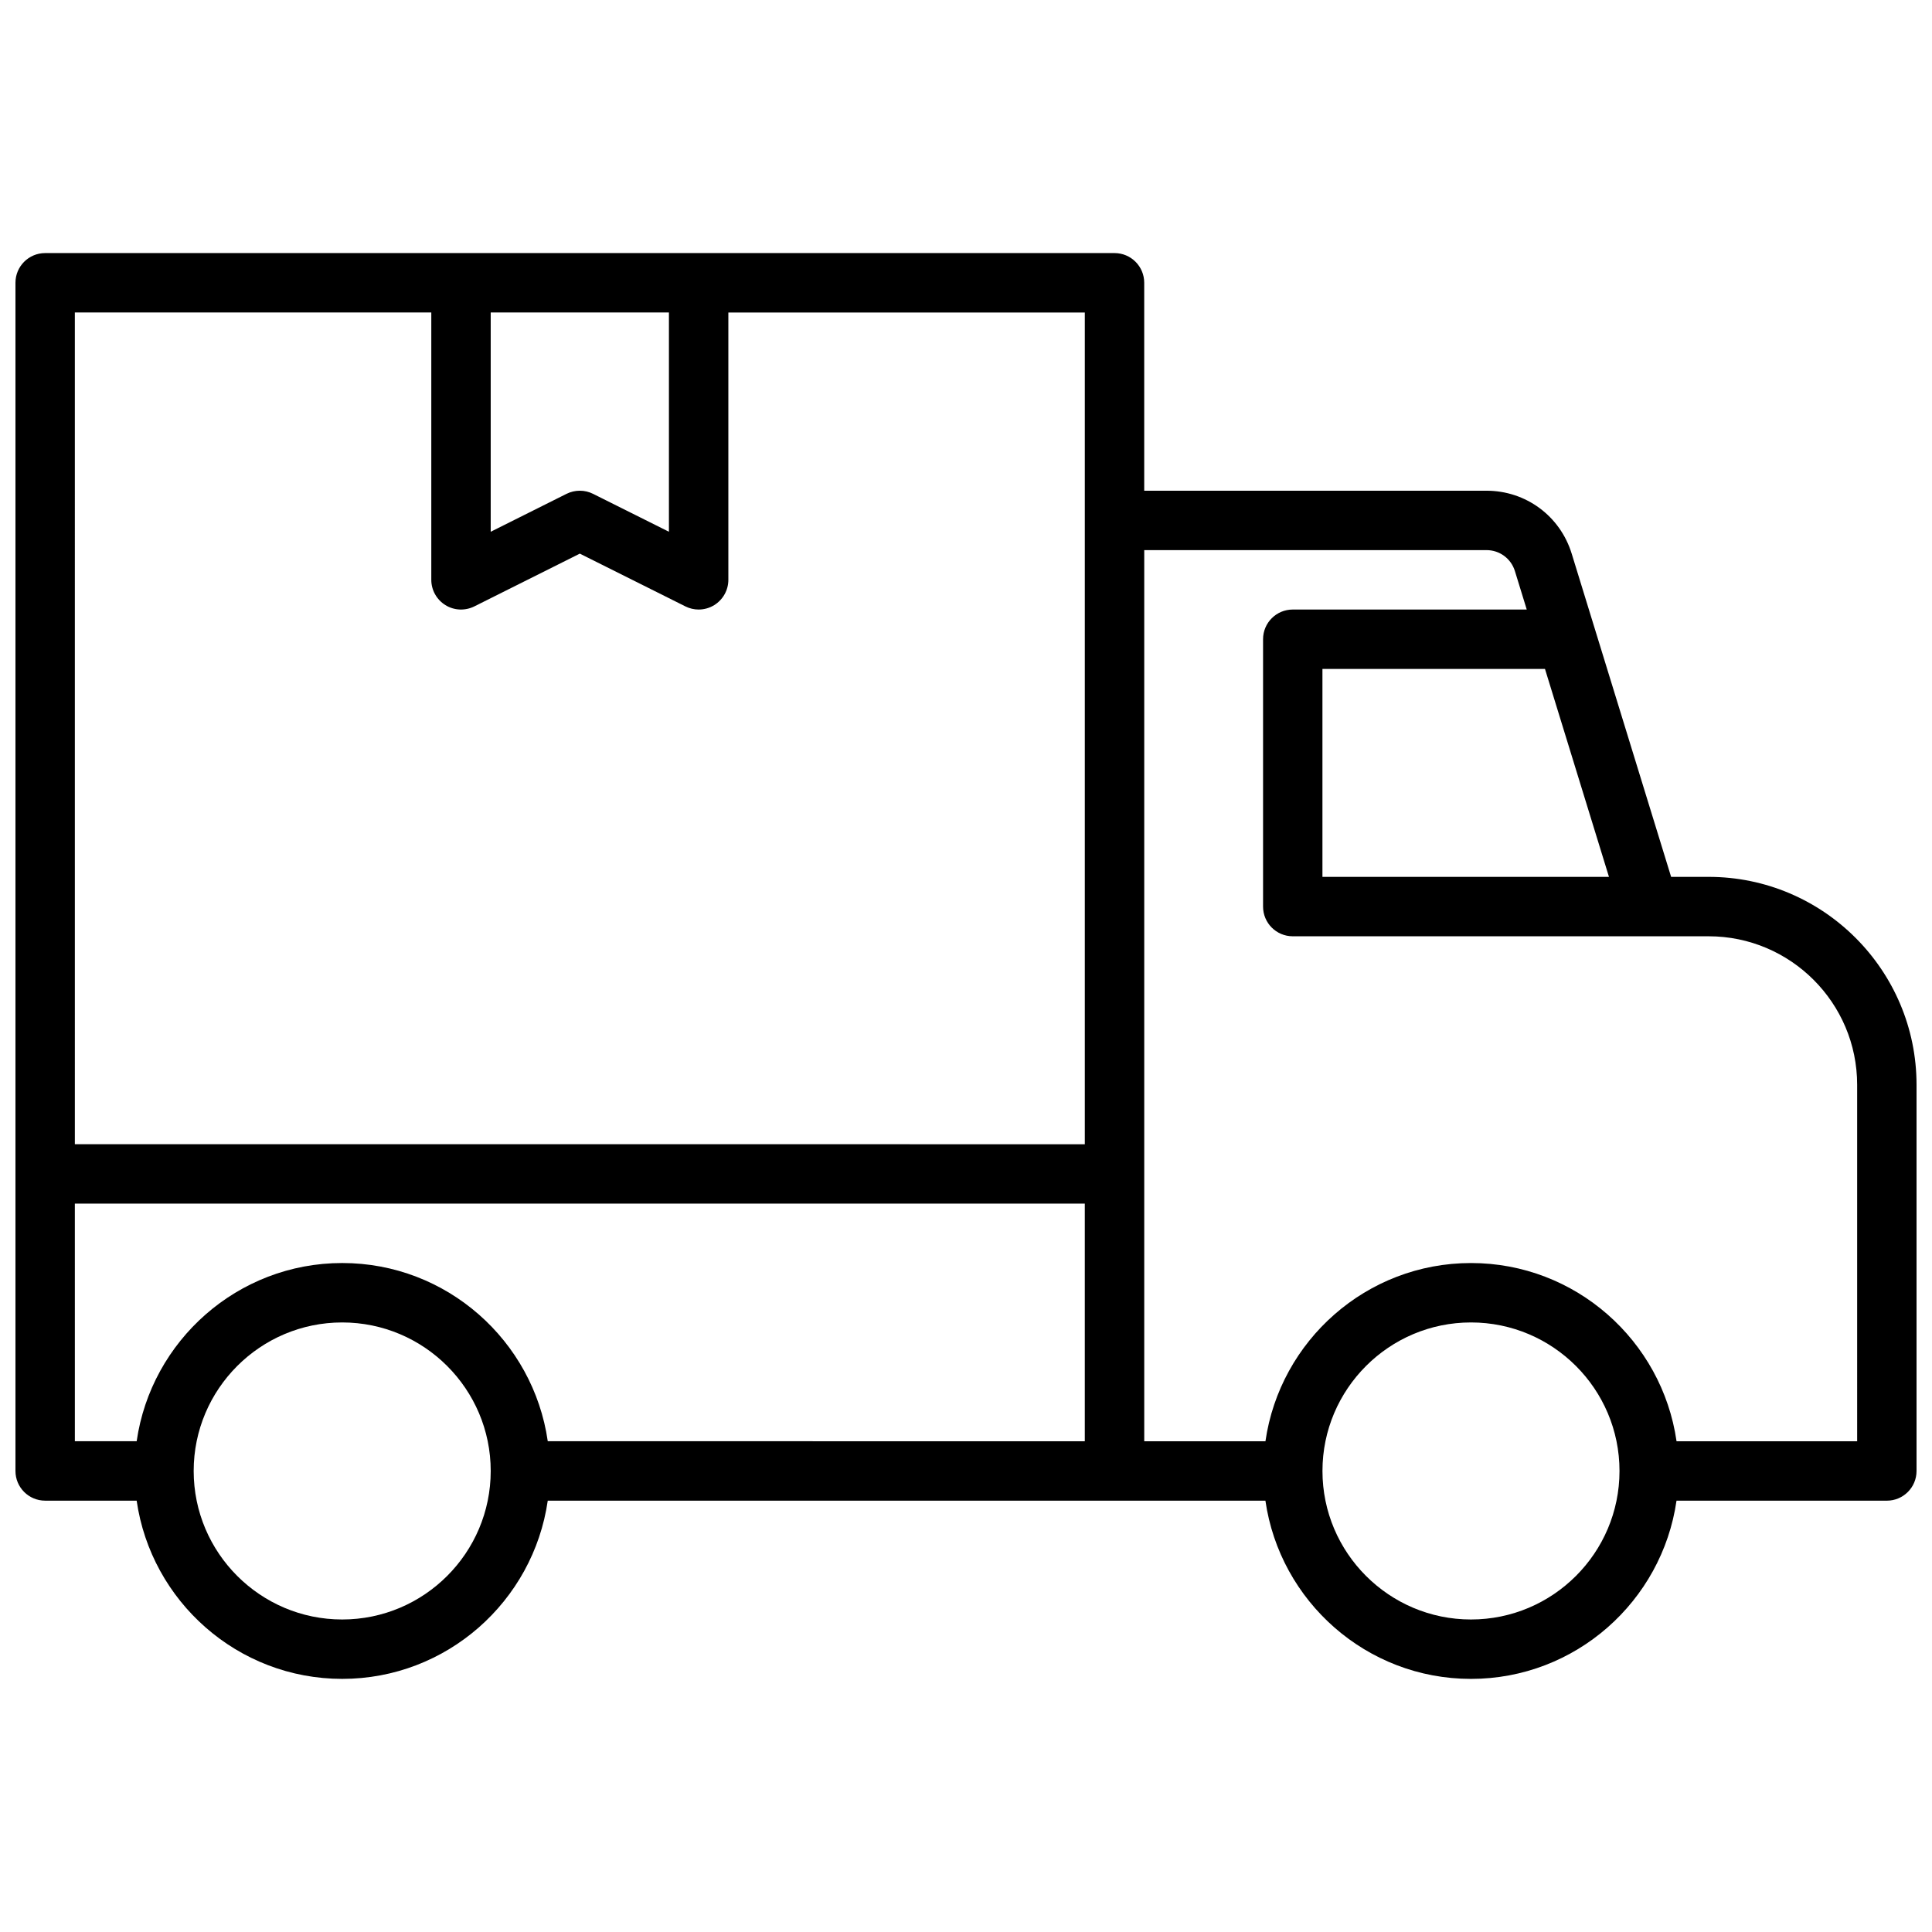 <?xml version="1.0" encoding="UTF-8"?>
<!-- Uploaded to: SVG Repo, www.svgrepo.com, Generator: SVG Repo Mixer Tools -->
<svg width="800px" height="800px" version="1.1" viewBox="144 144 512 512" xmlns="http://www.w3.org/2000/svg">
 <defs>
  <clipPath id="a">
   <path d="m148.09 211h503.81v378h-503.81z"/>
  </clipPath>
 </defs>
 <g clip-path="url(#a)">
  <path d="m596.8 376.38h-9.934l-26.355-85.672c-3.074-9.965-12.141-16.664-22.578-16.664h-90.703v-55.105c0-4.352-3.519-7.871-7.871-7.871h-283.39c-4.352 0-7.871 3.519-7.871 7.871v314.88c0 4.352 3.519 7.871 7.871 7.871h24.246c3.84 26.656 26.773 47.23 54.473 47.23 27.703 0 50.633-20.578 54.473-47.23l150.2 0.004h39.988c3.84 26.656 26.773 47.23 54.473 47.23 27.703 0 50.633-20.578 54.473-47.23h55.738c4.352 0 7.871-3.519 7.871-7.871v-102.34c0-30.379-24.727-55.105-55.102-55.105zm-26.406 0h-75.934v-55.105h58.977zm-296.35-149.57h47.23v58.109l-20.098-10.043c-2.211-1.109-4.824-1.109-7.047 0l-20.086 10.047zm-110.21 0h94.465v70.848c0 2.731 1.418 5.258 3.738 6.699 2.32 1.441 5.211 1.559 7.66 0.348l27.965-13.988 27.969 13.98c1.109 0.559 2.312 0.836 3.516 0.836 1.441 0 2.875-0.395 4.133-1.172 2.324-1.441 3.742-3.969 3.742-6.699v-70.848h94.465v220.42l-267.65-0.004zm0 236.16h267.65v62.977l-142.32-0.004c-3.84-26.656-26.773-47.23-54.473-47.23-27.703 0-50.633 20.578-54.473 47.23h-16.379zm70.852 110.21c-21.703 0-39.359-17.656-39.359-39.359s17.656-39.359 39.359-39.359 39.359 17.656 39.359 39.359-17.656 39.359-39.359 39.359zm299.14 0c-21.703 0-39.359-17.656-39.359-39.359s17.656-39.359 39.359-39.359 39.359 17.656 39.359 39.359-17.656 39.359-39.359 39.359zm102.34-47.234h-47.863c-3.84-26.656-26.773-47.23-54.473-47.23-27.703 0-50.633 20.578-54.473 47.23h-32.121v-236.16h90.703c3.473 0 6.504 2.234 7.527 5.559l3.137 10.188h-62.008c-4.352 0-7.871 3.519-7.871 7.871v70.848c0 4.352 3.519 7.871 7.871 7.871h110.21c21.703 0 39.359 17.656 39.359 39.359z"/>
 </g>
</svg>